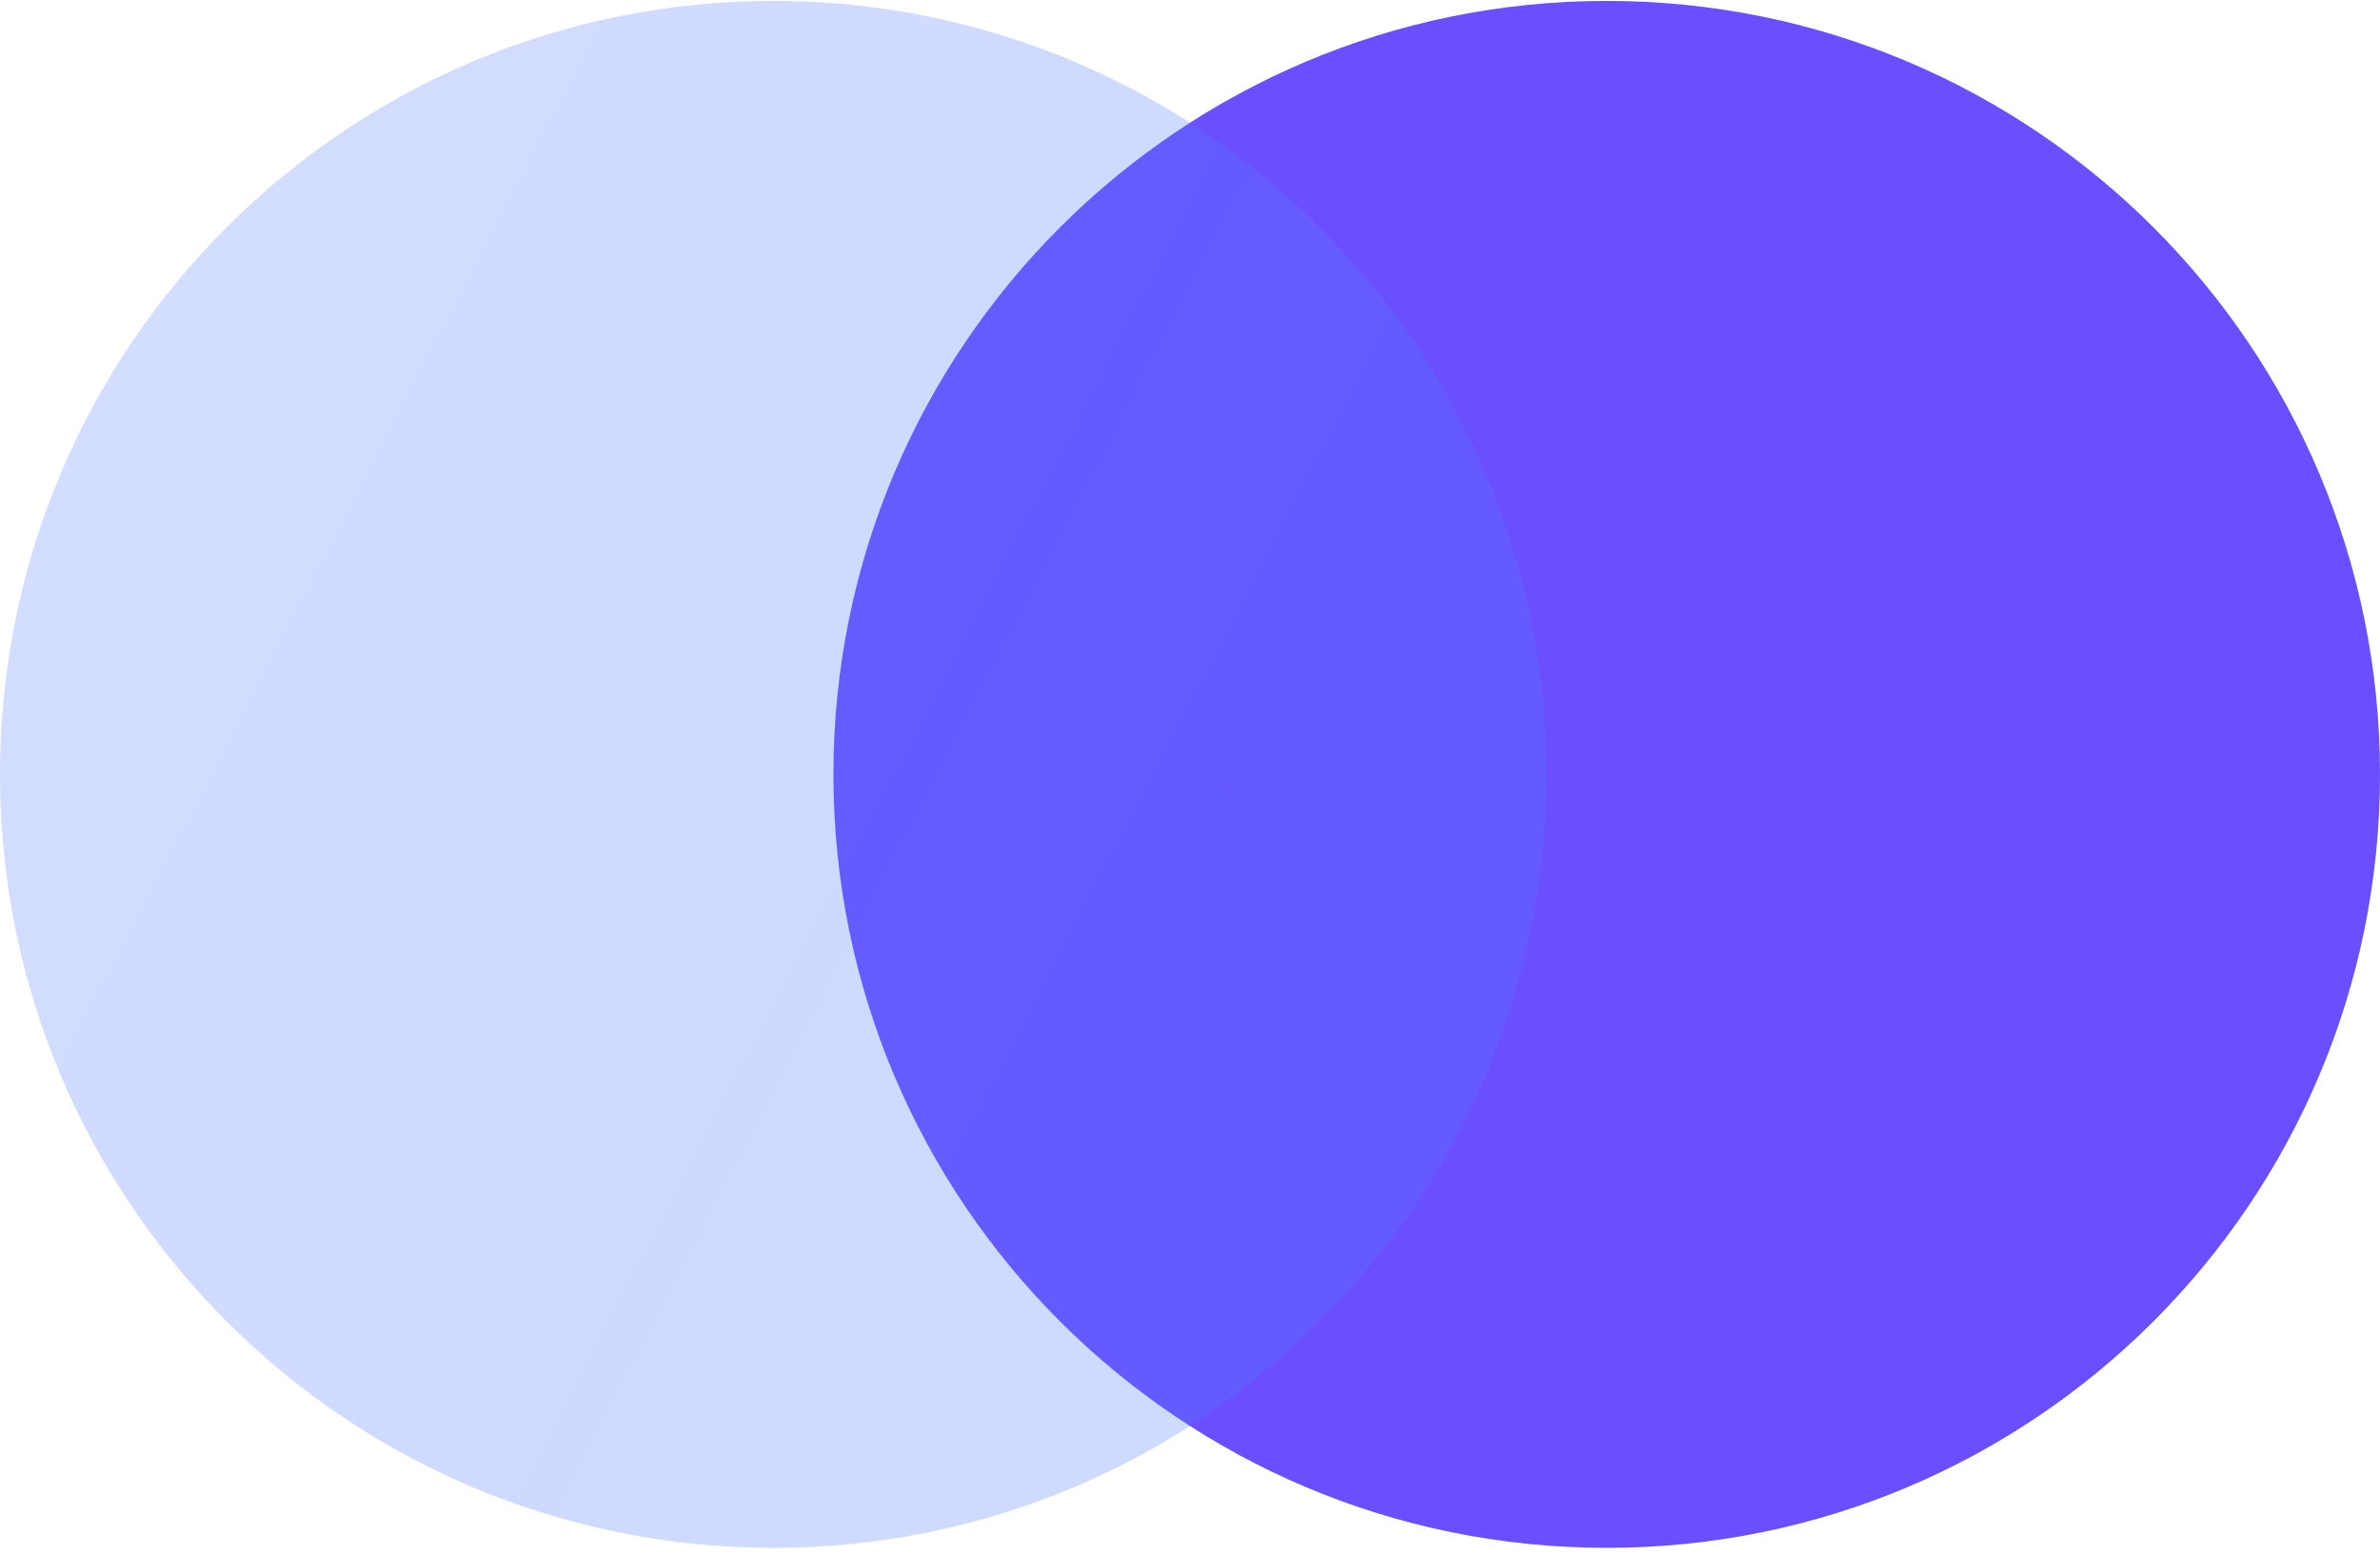 <svg width="124" height="81" viewBox="0 0 124 81" fill="none" xmlns="http://www.w3.org/2000/svg">
<path d="M124 40.336C124 62.587 105.962 80.624 83.711 80.624C61.46 80.624 43.422 62.587 43.422 40.336C43.422 18.085 61.46 0.047 83.711 0.047C105.962 0.047 124 18.085 124 40.336Z" fill="#6B4EFF"/>
<path d="M80.578 40.336C80.578 62.587 62.54 80.624 40.289 80.624C18.038 80.624 0 62.587 0 40.336C0 18.085 18.038 0.047 40.289 0.047C62.54 0.047 80.578 18.085 80.578 40.336Z" fill="url(#paint0_linear_104_806)" fill-opacity="0.3"/>
<defs>
<linearGradient id="paint0_linear_104_806" x1="8.623" y1="7.481" x2="95.596" y2="52.515" gradientUnits="userSpaceOnUse">
<stop stop-color="#5A81FF" stop-opacity="0.9"/>
<stop offset="0.447" stop-color="#567DFF" stop-opacity="0.955"/>
<stop offset="1" stop-color="#4E78FF" stop-opacity="0.9"/>
</linearGradient>
</defs>
</svg>
